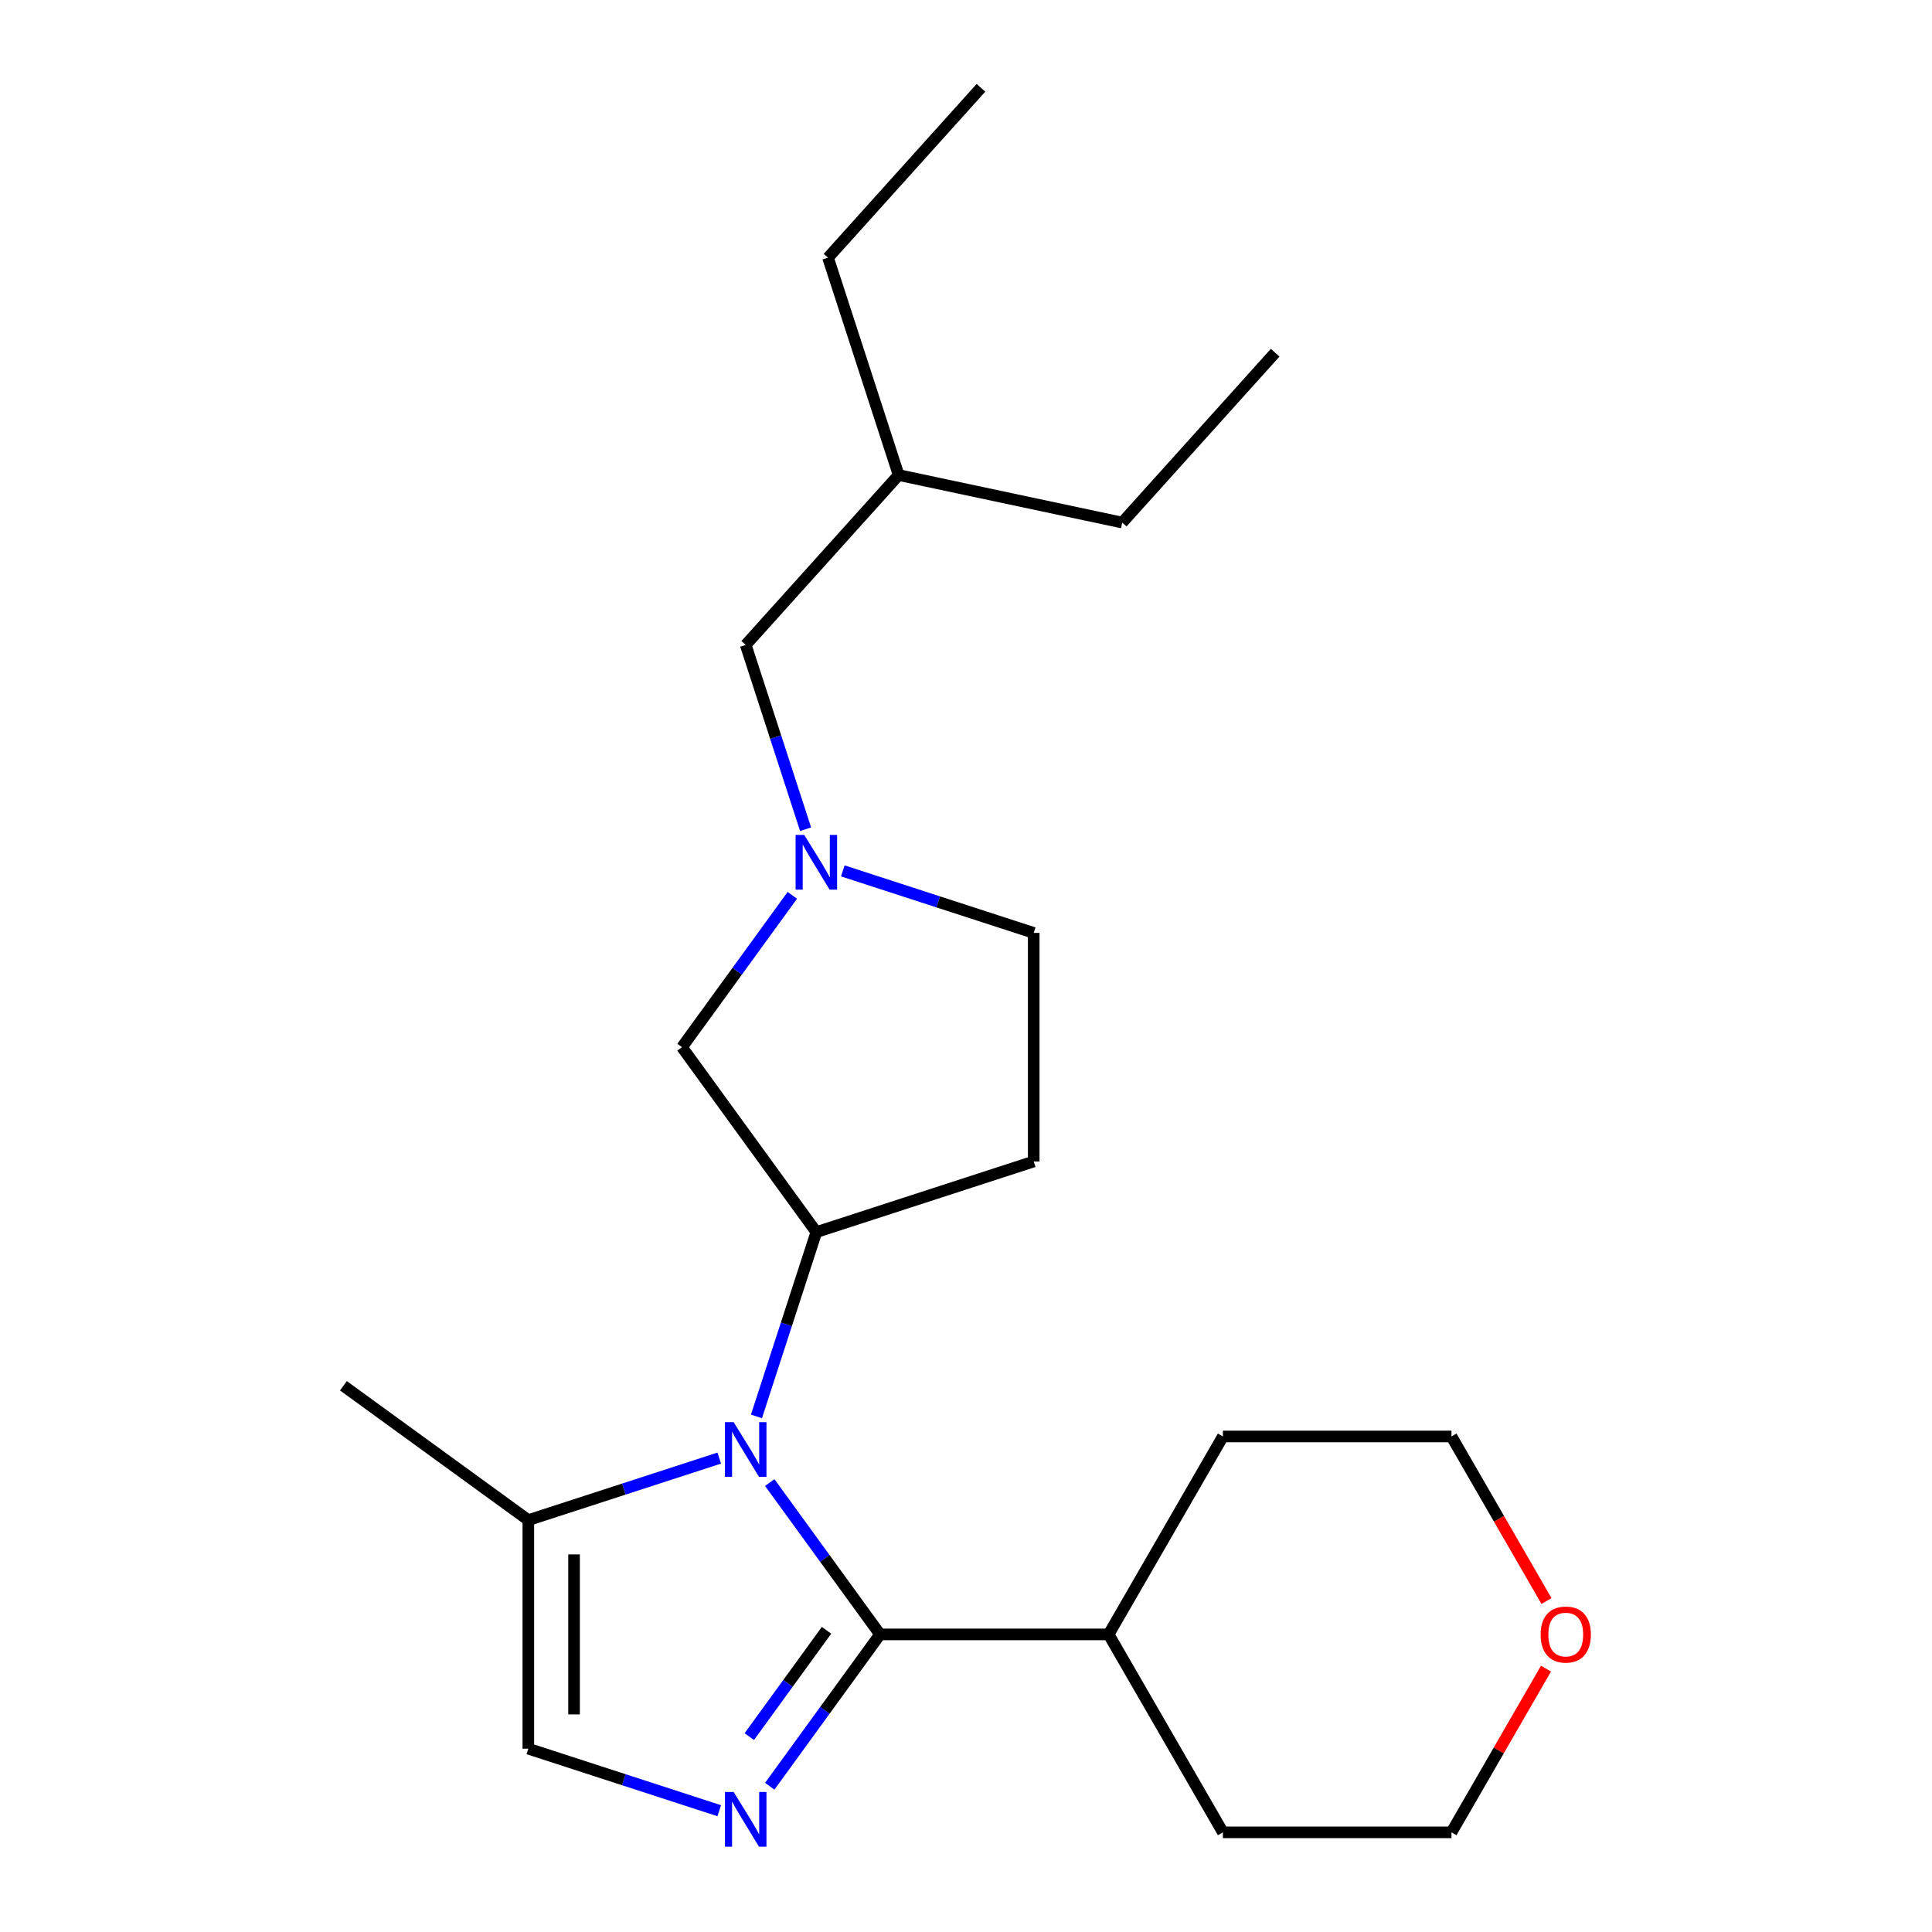 <?xml version='1.0' encoding='iso-8859-1'?>
<svg version='1.1' baseProfile='full'
              xmlns='http://www.w3.org/2000/svg'
                      xmlns:rdkit='http://www.rdkit.org/xml'
                      xmlns:xlink='http://www.w3.org/1999/xlink'
                  xml:space='preserve'
width='1000px' height='1000px' viewBox='0 0 1000 1000'>
<!-- END OF HEADER -->
<rect style='opacity:1.0;fill:#FFFFFF;stroke:none' width='1000' height='1000' x='0' y='0'> </rect>
<path class='bond-0' d='M 398.415,767.371 L 426.965,806.667' style='fill:none;fill-rule:evenodd;stroke:#0000FF;stroke-width:6px;stroke-linecap:butt;stroke-linejoin:miter;stroke-opacity:1' />
<path class='bond-0' d='M 426.965,806.667 L 455.516,845.964' style='fill:none;fill-rule:evenodd;stroke:#000000;stroke-width:6px;stroke-linecap:butt;stroke-linejoin:miter;stroke-opacity:1' />
<path class='bond-2' d='M 391.54,733.136 L 407.038,685.437' style='fill:none;fill-rule:evenodd;stroke:#0000FF;stroke-width:6px;stroke-linecap:butt;stroke-linejoin:miter;stroke-opacity:1' />
<path class='bond-2' d='M 407.038,685.437 L 422.536,637.739' style='fill:none;fill-rule:evenodd;stroke:#000000;stroke-width:6px;stroke-linecap:butt;stroke-linejoin:miter;stroke-opacity:1' />
<path class='bond-3' d='M 372.281,754.704 L 322.872,770.758' style='fill:none;fill-rule:evenodd;stroke:#0000FF;stroke-width:6px;stroke-linecap:butt;stroke-linejoin:miter;stroke-opacity:1' />
<path class='bond-3' d='M 322.872,770.758 L 273.464,786.811' style='fill:none;fill-rule:evenodd;stroke:#000000;stroke-width:6px;stroke-linecap:butt;stroke-linejoin:miter;stroke-opacity:1' />
<path class='bond-1' d='M 455.516,845.964 L 426.965,885.26' style='fill:none;fill-rule:evenodd;stroke:#000000;stroke-width:6px;stroke-linecap:butt;stroke-linejoin:miter;stroke-opacity:1' />
<path class='bond-1' d='M 426.965,885.26 L 398.415,924.556' style='fill:none;fill-rule:evenodd;stroke:#0000FF;stroke-width:6px;stroke-linecap:butt;stroke-linejoin:miter;stroke-opacity:1' />
<path class='bond-1' d='M 427.809,843.845 L 407.823,871.352' style='fill:none;fill-rule:evenodd;stroke:#000000;stroke-width:6px;stroke-linecap:butt;stroke-linejoin:miter;stroke-opacity:1' />
<path class='bond-1' d='M 407.823,871.352 L 387.838,898.86' style='fill:none;fill-rule:evenodd;stroke:#0000FF;stroke-width:6px;stroke-linecap:butt;stroke-linejoin:miter;stroke-opacity:1' />
<path class='bond-8' d='M 455.516,845.964 L 573.82,845.964' style='fill:none;fill-rule:evenodd;stroke:#000000;stroke-width:6px;stroke-linecap:butt;stroke-linejoin:miter;stroke-opacity:1' />
<path class='bond-22' d='M 372.281,937.223 L 322.872,921.17' style='fill:none;fill-rule:evenodd;stroke:#0000FF;stroke-width:6px;stroke-linecap:butt;stroke-linejoin:miter;stroke-opacity:1' />
<path class='bond-22' d='M 322.872,921.17 L 273.464,905.116' style='fill:none;fill-rule:evenodd;stroke:#000000;stroke-width:6px;stroke-linecap:butt;stroke-linejoin:miter;stroke-opacity:1' />
<path class='bond-6' d='M 422.536,637.739 L 352.999,542.028' style='fill:none;fill-rule:evenodd;stroke:#000000;stroke-width:6px;stroke-linecap:butt;stroke-linejoin:miter;stroke-opacity:1' />
<path class='bond-7' d='M 422.536,637.739 L 535.051,601.181' style='fill:none;fill-rule:evenodd;stroke:#000000;stroke-width:6px;stroke-linecap:butt;stroke-linejoin:miter;stroke-opacity:1' />
<path class='bond-4' d='M 273.464,786.811 L 273.464,905.116' style='fill:none;fill-rule:evenodd;stroke:#000000;stroke-width:6px;stroke-linecap:butt;stroke-linejoin:miter;stroke-opacity:1' />
<path class='bond-4' d='M 297.125,804.557 L 297.125,887.37' style='fill:none;fill-rule:evenodd;stroke:#000000;stroke-width:6px;stroke-linecap:butt;stroke-linejoin:miter;stroke-opacity:1' />
<path class='bond-12' d='M 273.464,786.811 L 177.753,717.274' style='fill:none;fill-rule:evenodd;stroke:#000000;stroke-width:6px;stroke-linecap:butt;stroke-linejoin:miter;stroke-opacity:1' />
<path class='bond-5' d='M 410.1,463.436 L 381.549,502.732' style='fill:none;fill-rule:evenodd;stroke:#0000FF;stroke-width:6px;stroke-linecap:butt;stroke-linejoin:miter;stroke-opacity:1' />
<path class='bond-5' d='M 381.549,502.732 L 352.999,542.028' style='fill:none;fill-rule:evenodd;stroke:#000000;stroke-width:6px;stroke-linecap:butt;stroke-linejoin:miter;stroke-opacity:1' />
<path class='bond-11' d='M 416.974,429.2 L 401.476,381.502' style='fill:none;fill-rule:evenodd;stroke:#0000FF;stroke-width:6px;stroke-linecap:butt;stroke-linejoin:miter;stroke-opacity:1' />
<path class='bond-11' d='M 401.476,381.502 L 385.978,333.804' style='fill:none;fill-rule:evenodd;stroke:#000000;stroke-width:6px;stroke-linecap:butt;stroke-linejoin:miter;stroke-opacity:1' />
<path class='bond-23' d='M 436.234,450.769 L 485.642,466.822' style='fill:none;fill-rule:evenodd;stroke:#0000FF;stroke-width:6px;stroke-linecap:butt;stroke-linejoin:miter;stroke-opacity:1' />
<path class='bond-23' d='M 485.642,466.822 L 535.051,482.876' style='fill:none;fill-rule:evenodd;stroke:#000000;stroke-width:6px;stroke-linecap:butt;stroke-linejoin:miter;stroke-opacity:1' />
<path class='bond-9' d='M 535.051,601.181 L 535.051,482.876' style='fill:none;fill-rule:evenodd;stroke:#000000;stroke-width:6px;stroke-linecap:butt;stroke-linejoin:miter;stroke-opacity:1' />
<path class='bond-16' d='M 573.82,845.964 L 632.973,743.509' style='fill:none;fill-rule:evenodd;stroke:#000000;stroke-width:6px;stroke-linecap:butt;stroke-linejoin:miter;stroke-opacity:1' />
<path class='bond-17' d='M 573.82,845.964 L 632.973,948.418' style='fill:none;fill-rule:evenodd;stroke:#000000;stroke-width:6px;stroke-linecap:butt;stroke-linejoin:miter;stroke-opacity:1' />
<path class='bond-10' d='M 800.2,863.681 L 775.739,906.05' style='fill:none;fill-rule:evenodd;stroke:#FF0000;stroke-width:6px;stroke-linecap:butt;stroke-linejoin:miter;stroke-opacity:1' />
<path class='bond-10' d='M 775.739,906.05 L 751.277,948.418' style='fill:none;fill-rule:evenodd;stroke:#000000;stroke-width:6px;stroke-linecap:butt;stroke-linejoin:miter;stroke-opacity:1' />
<path class='bond-24' d='M 800.454,828.686 L 775.866,786.097' style='fill:none;fill-rule:evenodd;stroke:#FF0000;stroke-width:6px;stroke-linecap:butt;stroke-linejoin:miter;stroke-opacity:1' />
<path class='bond-24' d='M 775.866,786.097 L 751.277,743.509' style='fill:none;fill-rule:evenodd;stroke:#000000;stroke-width:6px;stroke-linecap:butt;stroke-linejoin:miter;stroke-opacity:1' />
<path class='bond-15' d='M 385.978,333.804 L 465.139,245.886' style='fill:none;fill-rule:evenodd;stroke:#000000;stroke-width:6px;stroke-linecap:butt;stroke-linejoin:miter;stroke-opacity:1' />
<path class='bond-13' d='M 751.277,948.418 L 632.973,948.418' style='fill:none;fill-rule:evenodd;stroke:#000000;stroke-width:6px;stroke-linecap:butt;stroke-linejoin:miter;stroke-opacity:1' />
<path class='bond-14' d='M 751.277,743.509 L 632.973,743.509' style='fill:none;fill-rule:evenodd;stroke:#000000;stroke-width:6px;stroke-linecap:butt;stroke-linejoin:miter;stroke-opacity:1' />
<path class='bond-18' d='M 465.139,245.886 L 428.581,133.372' style='fill:none;fill-rule:evenodd;stroke:#000000;stroke-width:6px;stroke-linecap:butt;stroke-linejoin:miter;stroke-opacity:1' />
<path class='bond-19' d='M 465.139,245.886 L 580.859,270.483' style='fill:none;fill-rule:evenodd;stroke:#000000;stroke-width:6px;stroke-linecap:butt;stroke-linejoin:miter;stroke-opacity:1' />
<path class='bond-20' d='M 428.581,133.372 L 507.742,45.455' style='fill:none;fill-rule:evenodd;stroke:#000000;stroke-width:6px;stroke-linecap:butt;stroke-linejoin:miter;stroke-opacity:1' />
<path class='bond-21' d='M 580.859,270.483 L 660.02,182.566' style='fill:none;fill-rule:evenodd;stroke:#000000;stroke-width:6px;stroke-linecap:butt;stroke-linejoin:miter;stroke-opacity:1' />
<path  class='atom-0' d='M 379.718 736.093
L 388.998 751.093
Q 389.918 752.573, 391.398 755.253
Q 392.878 757.933, 392.958 758.093
L 392.958 736.093
L 396.718 736.093
L 396.718 764.413
L 392.838 764.413
L 382.878 748.013
Q 381.718 746.093, 380.478 743.893
Q 379.278 741.693, 378.918 741.013
L 378.918 764.413
L 375.238 764.413
L 375.238 736.093
L 379.718 736.093
' fill='#0000FF'/>
<path  class='atom-2' d='M 379.718 927.514
L 388.998 942.514
Q 389.918 943.994, 391.398 946.674
Q 392.878 949.354, 392.958 949.514
L 392.958 927.514
L 396.718 927.514
L 396.718 955.834
L 392.838 955.834
L 382.878 939.434
Q 381.718 937.514, 380.478 935.314
Q 379.278 933.114, 378.918 932.434
L 378.918 955.834
L 375.238 955.834
L 375.238 927.514
L 379.718 927.514
' fill='#0000FF'/>
<path  class='atom-6' d='M 416.276 432.158
L 425.556 447.158
Q 426.476 448.638, 427.956 451.318
Q 429.436 453.998, 429.516 454.158
L 429.516 432.158
L 433.276 432.158
L 433.276 460.478
L 429.396 460.478
L 419.436 444.078
Q 418.276 442.158, 417.036 439.958
Q 415.836 437.758, 415.476 437.078
L 415.476 460.478
L 411.796 460.478
L 411.796 432.158
L 416.276 432.158
' fill='#0000FF'/>
<path  class='atom-11' d='M 797.429 846.044
Q 797.429 839.244, 800.789 835.444
Q 804.149 831.644, 810.429 831.644
Q 816.709 831.644, 820.069 835.444
Q 823.429 839.244, 823.429 846.044
Q 823.429 852.924, 820.029 856.844
Q 816.629 860.724, 810.429 860.724
Q 804.189 860.724, 800.789 856.844
Q 797.429 852.964, 797.429 846.044
M 810.429 857.524
Q 814.749 857.524, 817.069 854.644
Q 819.429 851.724, 819.429 846.044
Q 819.429 840.484, 817.069 837.684
Q 814.749 834.844, 810.429 834.844
Q 806.109 834.844, 803.749 837.644
Q 801.429 840.444, 801.429 846.044
Q 801.429 851.764, 803.749 854.644
Q 806.109 857.524, 810.429 857.524
' fill='#FF0000'/>
</svg>
